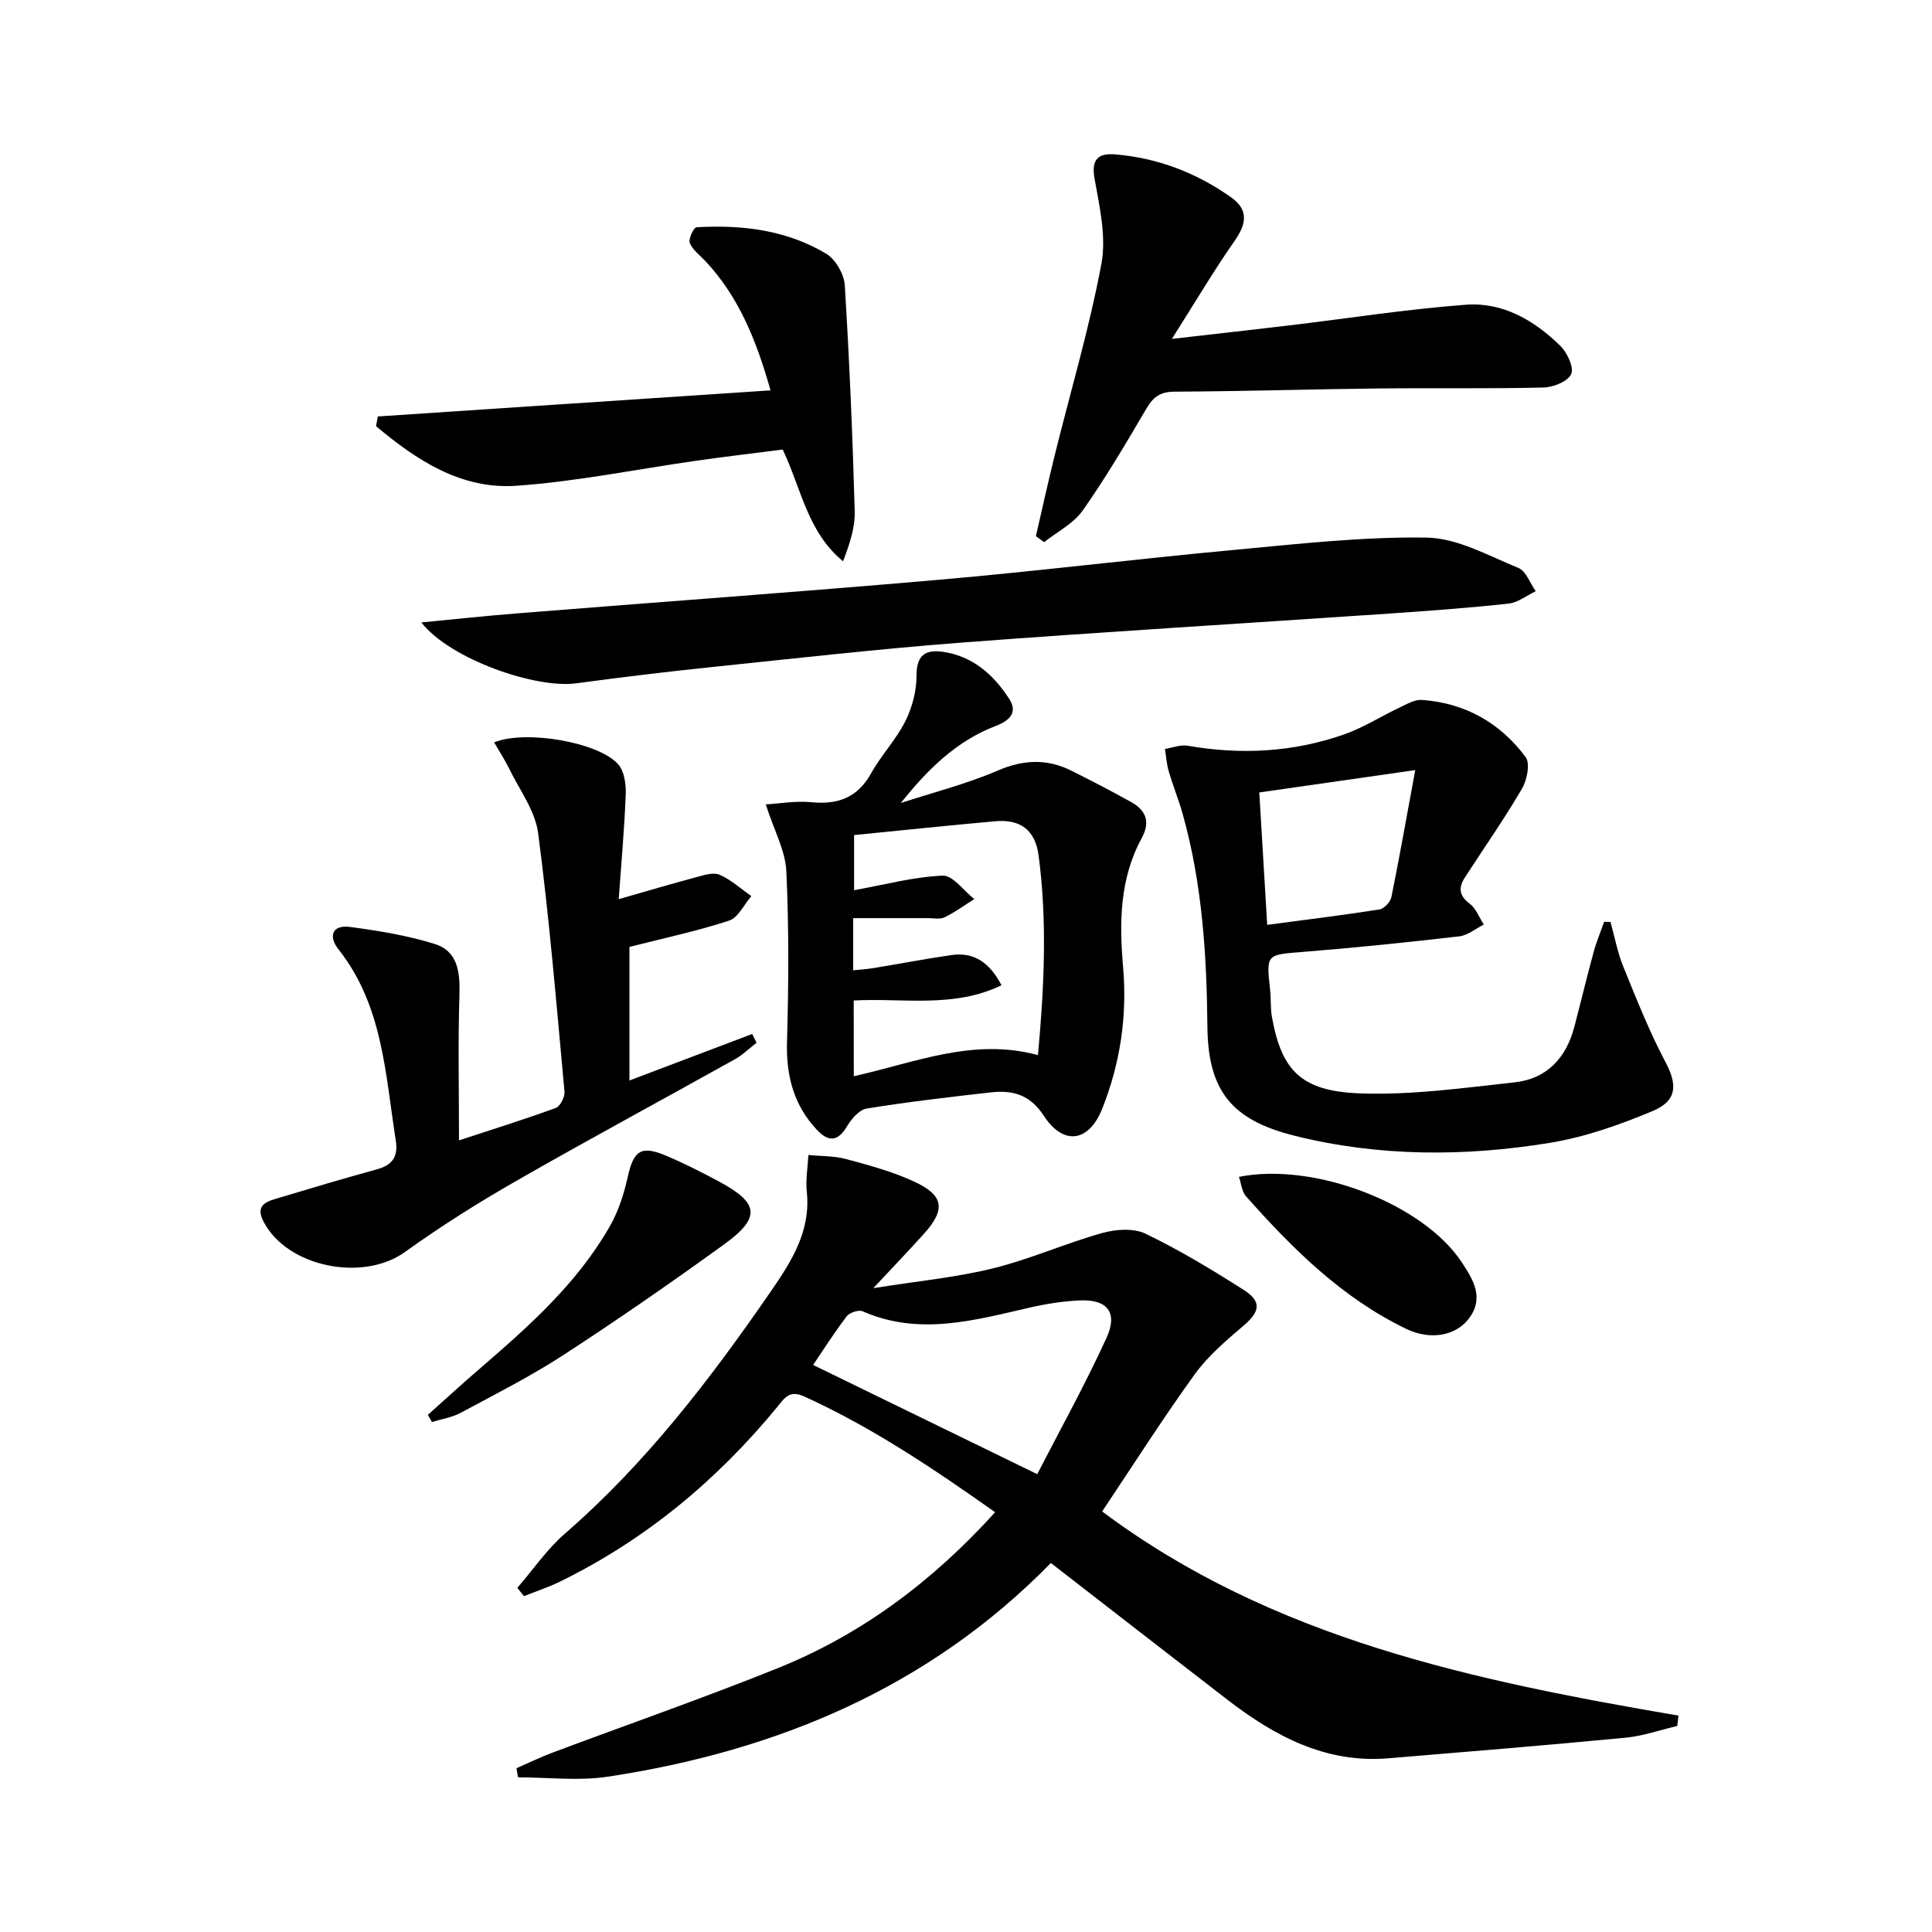 <svg enable-background="new 0 0 400 400" viewBox="0 0 400 400" xmlns="http://www.w3.org/2000/svg"><path d="m106.93 366.09c2.49-1.08 4.93-2.28 7.47-3.23 15.53-5.82 31.21-11.28 46.59-17.47 17.41-7 32.13-18.03 45.04-32.3-12.71-8.98-25.46-17.58-39.6-24-3.1-1.4-4.14.54-5.62 2.34-12.44 15.1-27.19 27.36-44.82 36-2.42 1.19-5 2.03-7.51 3.04-.46-.58-.91-1.15-1.37-1.73 3.27-3.77 6.14-8 9.87-11.24 16.76-14.55 30.09-31.97 42.58-50.09 4.25-6.16 8.34-12.49 7.48-20.65-.27-2.5.2-5.09.33-7.63 2.62.26 5.34.17 7.84.85 4.78 1.29 9.64 2.6 14.11 4.68 6.13 2.86 6.48 5.75 2 10.75-3.1 3.45-6.31 6.79-10.51 11.29 9.13-1.46 17.1-2.21 24.78-4.1 7.66-1.89 14.97-5.17 22.58-7.31 2.81-.79 6.51-1.06 8.99.13 7.02 3.38 13.75 7.44 20.33 11.64 3.8 2.42 3.36 4.51.01 7.37-3.63 3.1-7.39 6.29-10.15 10.11-6.7 9.28-12.85 18.95-19.16 28.39 35.26 26.39 77.03 35.04 119.32 42.27-.08.71-.17 1.43-.25 2.14-3.56.83-7.08 2.09-10.69 2.43-16.37 1.57-32.76 2.91-49.15 4.27-12.95 1.07-23.5-4.58-33.31-12.14-12.12-9.35-24.21-18.74-36.54-28.3-25.12 25.69-56.61 38.94-91.78 44.25-6.04.91-12.34.13-18.53.13-.1-.62-.22-1.25-.33-1.89zm107.82-60.88c4.51-8.78 9.81-18.32 14.34-28.21 2.42-5.29.15-8.03-5.58-7.76-3.45.16-6.93.71-10.3 1.48-11.49 2.63-22.91 5.91-34.61.77-.83-.36-2.73.27-3.32 1.06-2.66 3.5-5.02 7.23-6.93 10.05 15.31 7.46 30.12 14.68 46.4 22.61z"/><path d="m333.44 190.88c.86 3.09 1.44 6.29 2.64 9.24 2.72 6.68 5.38 13.43 8.75 19.79 2.44 4.61 2.48 7.97-2.67 10.12-6.82 2.85-13.99 5.39-21.25 6.58-17.66 2.88-35.42 2.9-52.94-1.48-12.96-3.24-17.86-9.29-17.99-22.57-.14-14.83-1.07-29.54-5.08-43.9-.85-3.03-2.04-5.96-2.93-8.99-.44-1.48-.53-3.07-.78-4.61 1.56-.25 3.21-.92 4.68-.67 11.02 1.93 21.87 1.36 32.42-2.34 4-1.41 7.66-3.76 11.52-5.58 1.46-.69 3.08-1.66 4.56-1.56 8.94.63 16.23 4.74 21.5 11.85.98 1.32.28 4.76-.78 6.56-3.66 6.26-7.84 12.23-11.79 18.33-1.36 2.09-1.26 3.77.99 5.45 1.31.99 1.96 2.85 2.91 4.32-1.69.84-3.32 2.24-5.08 2.44-10.72 1.24-21.46 2.35-32.21 3.21-7.77.62-7.77.41-6.94 7.94.2 1.82.04 3.69.36 5.48 1.98 11.06 5.95 15.42 18.18 15.88 10.67.4 21.45-1.12 32.13-2.29 6.63-.73 10.63-5.07 12.31-11.49 1.35-5.14 2.58-10.3 3.98-15.43.58-2.15 1.45-4.21 2.19-6.32.42.03.87.04 1.32.04zm-40.43-31.44c-11.8 1.69-21.81 3.13-32.29 4.63.57 9.49 1.08 18.01 1.64 27.41 8.25-1.1 15.77-2.01 23.24-3.19.96-.15 2.26-1.54 2.47-2.55 1.67-8.2 3.12-16.46 4.94-26.3z"/><path d="m158.54 166.54c2.81-.16 6.17-.77 9.44-.45 5.51.54 9.56-.94 12.38-5.99 2.09-3.76 5.18-6.98 7.09-10.8 1.42-2.84 2.31-6.27 2.31-9.43-.01-4.21 1.81-5.44 5.44-4.92 6.23.89 10.54 4.78 13.77 9.78 1.83 2.82-.05 4.52-2.81 5.57-8.13 3.09-14.12 9.02-19.65 15.95 6.71-2.19 13.62-3.94 20.08-6.72 5.35-2.3 10.23-2.47 15.29.06 4.15 2.08 8.27 4.21 12.32 6.47 3.08 1.72 4.01 4.1 2.17 7.49-4.59 8.4-4.64 17.54-3.84 26.72.87 10.12-.6 19.88-4.32 29.26-2.75 6.93-8.02 7.75-12.11 1.47-2.9-4.45-6.51-5.33-11-4.83-8.57.96-17.15 1.97-25.66 3.34-1.53.25-3.14 2.12-4.04 3.63-1.88 3.17-3.8 3.39-6.23.82-4.85-5.14-6.43-11.24-6.23-18.28.34-11.77.41-23.56-.14-35.32-.19-4.2-2.49-8.32-4.26-13.82zm18.23 56.28c12.71-2.82 24.71-8.01 38.13-4.37 1.3-14.23 1.93-27.77.13-41.35-.71-5.34-3.87-7.52-8.95-7.07-9.73.87-19.45 1.89-29.25 2.86v11.42c6.35-1.15 12.31-2.76 18.33-3.02 2.11-.09 4.36 3.14 6.55 4.85-2.03 1.29-3.99 2.73-6.14 3.78-.95.47-2.29.16-3.46.17-5.09.01-10.18 0-15.47 0v10.8c1.55-.16 2.84-.24 4.1-.44 5.4-.89 10.78-1.92 16.2-2.71 4.69-.68 7.92 1.5 10.41 6.25-9.95 4.8-20.35 2.6-30.6 3.15.02 5.2.02 10.24.02 15.68z"/><path d="m102.31 153.7c6.63-2.69 21.76.03 25.7 4.56 1.26 1.45 1.62 4.13 1.54 6.22-.27 7.06-.91 14.11-1.45 21.68 5.97-1.7 10.99-3.2 16.05-4.55 1.58-.42 3.54-1.07 4.84-.5 2.38 1.04 4.4 2.9 6.57 4.42-1.52 1.75-2.72 4.46-4.62 5.08-6.58 2.16-13.4 3.6-20.62 5.44v27.65c8.43-3.19 16.92-6.41 25.41-9.62.3.6.6 1.2.91 1.8-1.47 1.15-2.83 2.5-4.44 3.4-15.08 8.42-30.3 16.61-45.29 25.2-7.91 4.53-15.67 9.41-23.06 14.73-8.68 6.24-24.33 3.17-29.27-6.25-1.93-3.68.91-4.28 3.31-5 6.66-2 13.33-4 20.04-5.83 3.26-.89 4.56-2.55 4.01-6.03-2.17-13.72-2.65-27.9-11.86-39.55-2.1-2.65-1.39-5.14 2.42-4.63 5.88.78 11.81 1.75 17.45 3.5 4.91 1.52 5.31 5.95 5.17 10.67-.31 9.76-.09 19.53-.09 30.01 7.01-2.3 13.58-4.35 20.03-6.71.93-.34 1.91-2.28 1.81-3.39-1.64-17.85-3.12-35.72-5.45-53.49-.61-4.68-3.91-9.03-6.06-13.49-.85-1.72-1.91-3.33-3.05-5.32z"/><path d="m87.23 128.87c6.49-.62 12.98-1.33 19.47-1.85 29.14-2.33 58.3-4.43 87.42-6.96 20.36-1.77 40.65-4.28 60.99-6.17 13.39-1.24 26.83-2.79 40.23-2.59 6.39.1 12.81 3.75 19.02 6.28 1.59.65 2.42 3.17 3.6 4.82-1.87.89-3.68 2.36-5.62 2.57-8.25.9-16.53 1.5-24.81 2.07-29.34 2-58.7 3.75-88.02 5.97-17.38 1.32-34.72 3.29-52.07 5.09-9.41.98-18.81 2.11-28.19 3.38-8.18 1.11-25.92-4.86-32.02-12.61z"/><path d="m242.63 70.16c9.26-1.06 16.79-1.89 24.31-2.79 12.19-1.45 24.35-3.37 36.58-4.28 7.63-.57 14.18 3.26 19.54 8.53 1.42 1.4 2.85 4.45 2.24 5.83-.68 1.52-3.7 2.73-5.73 2.78-11.49.28-22.98.07-34.47.2-13.98.16-27.96.59-41.93.66-2.93.02-4.4 1.07-5.81 3.49-4.2 7.16-8.43 14.34-13.2 21.12-1.91 2.71-5.28 4.4-7.99 6.55-.57-.42-1.13-.83-1.7-1.25 1.29-5.58 2.52-11.18 3.9-16.75 3.27-13.2 7.16-26.27 9.66-39.61 1.05-5.61-.37-11.83-1.41-17.63-.75-4.17.87-5.33 4.33-5.04 8.79.74 16.79 3.82 23.96 8.9 3.58 2.53 3.2 5.42.75 8.93-4.34 6.2-8.19 12.74-13.03 20.36z"/><path d="m78.23 86.22c26.85-1.78 53.69-3.57 81.3-5.4-2.99-10.58-6.65-19.46-13.5-26.78-1.14-1.21-2.63-2.29-3.22-3.74-.33-.81.82-3.21 1.4-3.25 9.41-.54 18.65.56 26.86 5.49 1.93 1.16 3.68 4.21 3.83 6.5.97 15.58 1.62 31.19 2.06 46.8.1 3.43-1.1 6.89-2.41 10.37-7.37-6.06-8.59-14.89-12.5-23.14-5.67.73-11.69 1.44-17.69 2.29-12.47 1.77-24.89 4.33-37.42 5.21-11.47.81-20.7-5.3-29.09-12.34.13-.66.25-1.33.38-2.01z"/><path d="m88.58 292.93c3.54-3.16 7.04-6.37 10.63-9.46 10.2-8.8 20.3-17.73 27.07-29.62 1.75-3.08 2.9-6.63 3.67-10.11 1.2-5.44 2.69-6.64 7.72-4.56 3.82 1.59 7.53 3.48 11.19 5.44 8.36 4.49 8.72 7.49.94 13.1-10.89 7.87-21.94 15.54-33.21 22.86-6.79 4.41-14.07 8.09-21.22 11.93-1.8.97-3.95 1.29-5.94 1.9-.28-.49-.56-.98-.85-1.48z"/><path d="m256.51 243.66c15.61-3.14 38.18 5.62 46.11 17.65 2.41 3.65 4.8 7.49 1.37 11.84-2.67 3.39-7.85 4.39-12.83 1.99-13.3-6.41-23.57-16.61-33.21-27.49-.85-.97-.96-2.6-1.44-3.99z"/></svg>
